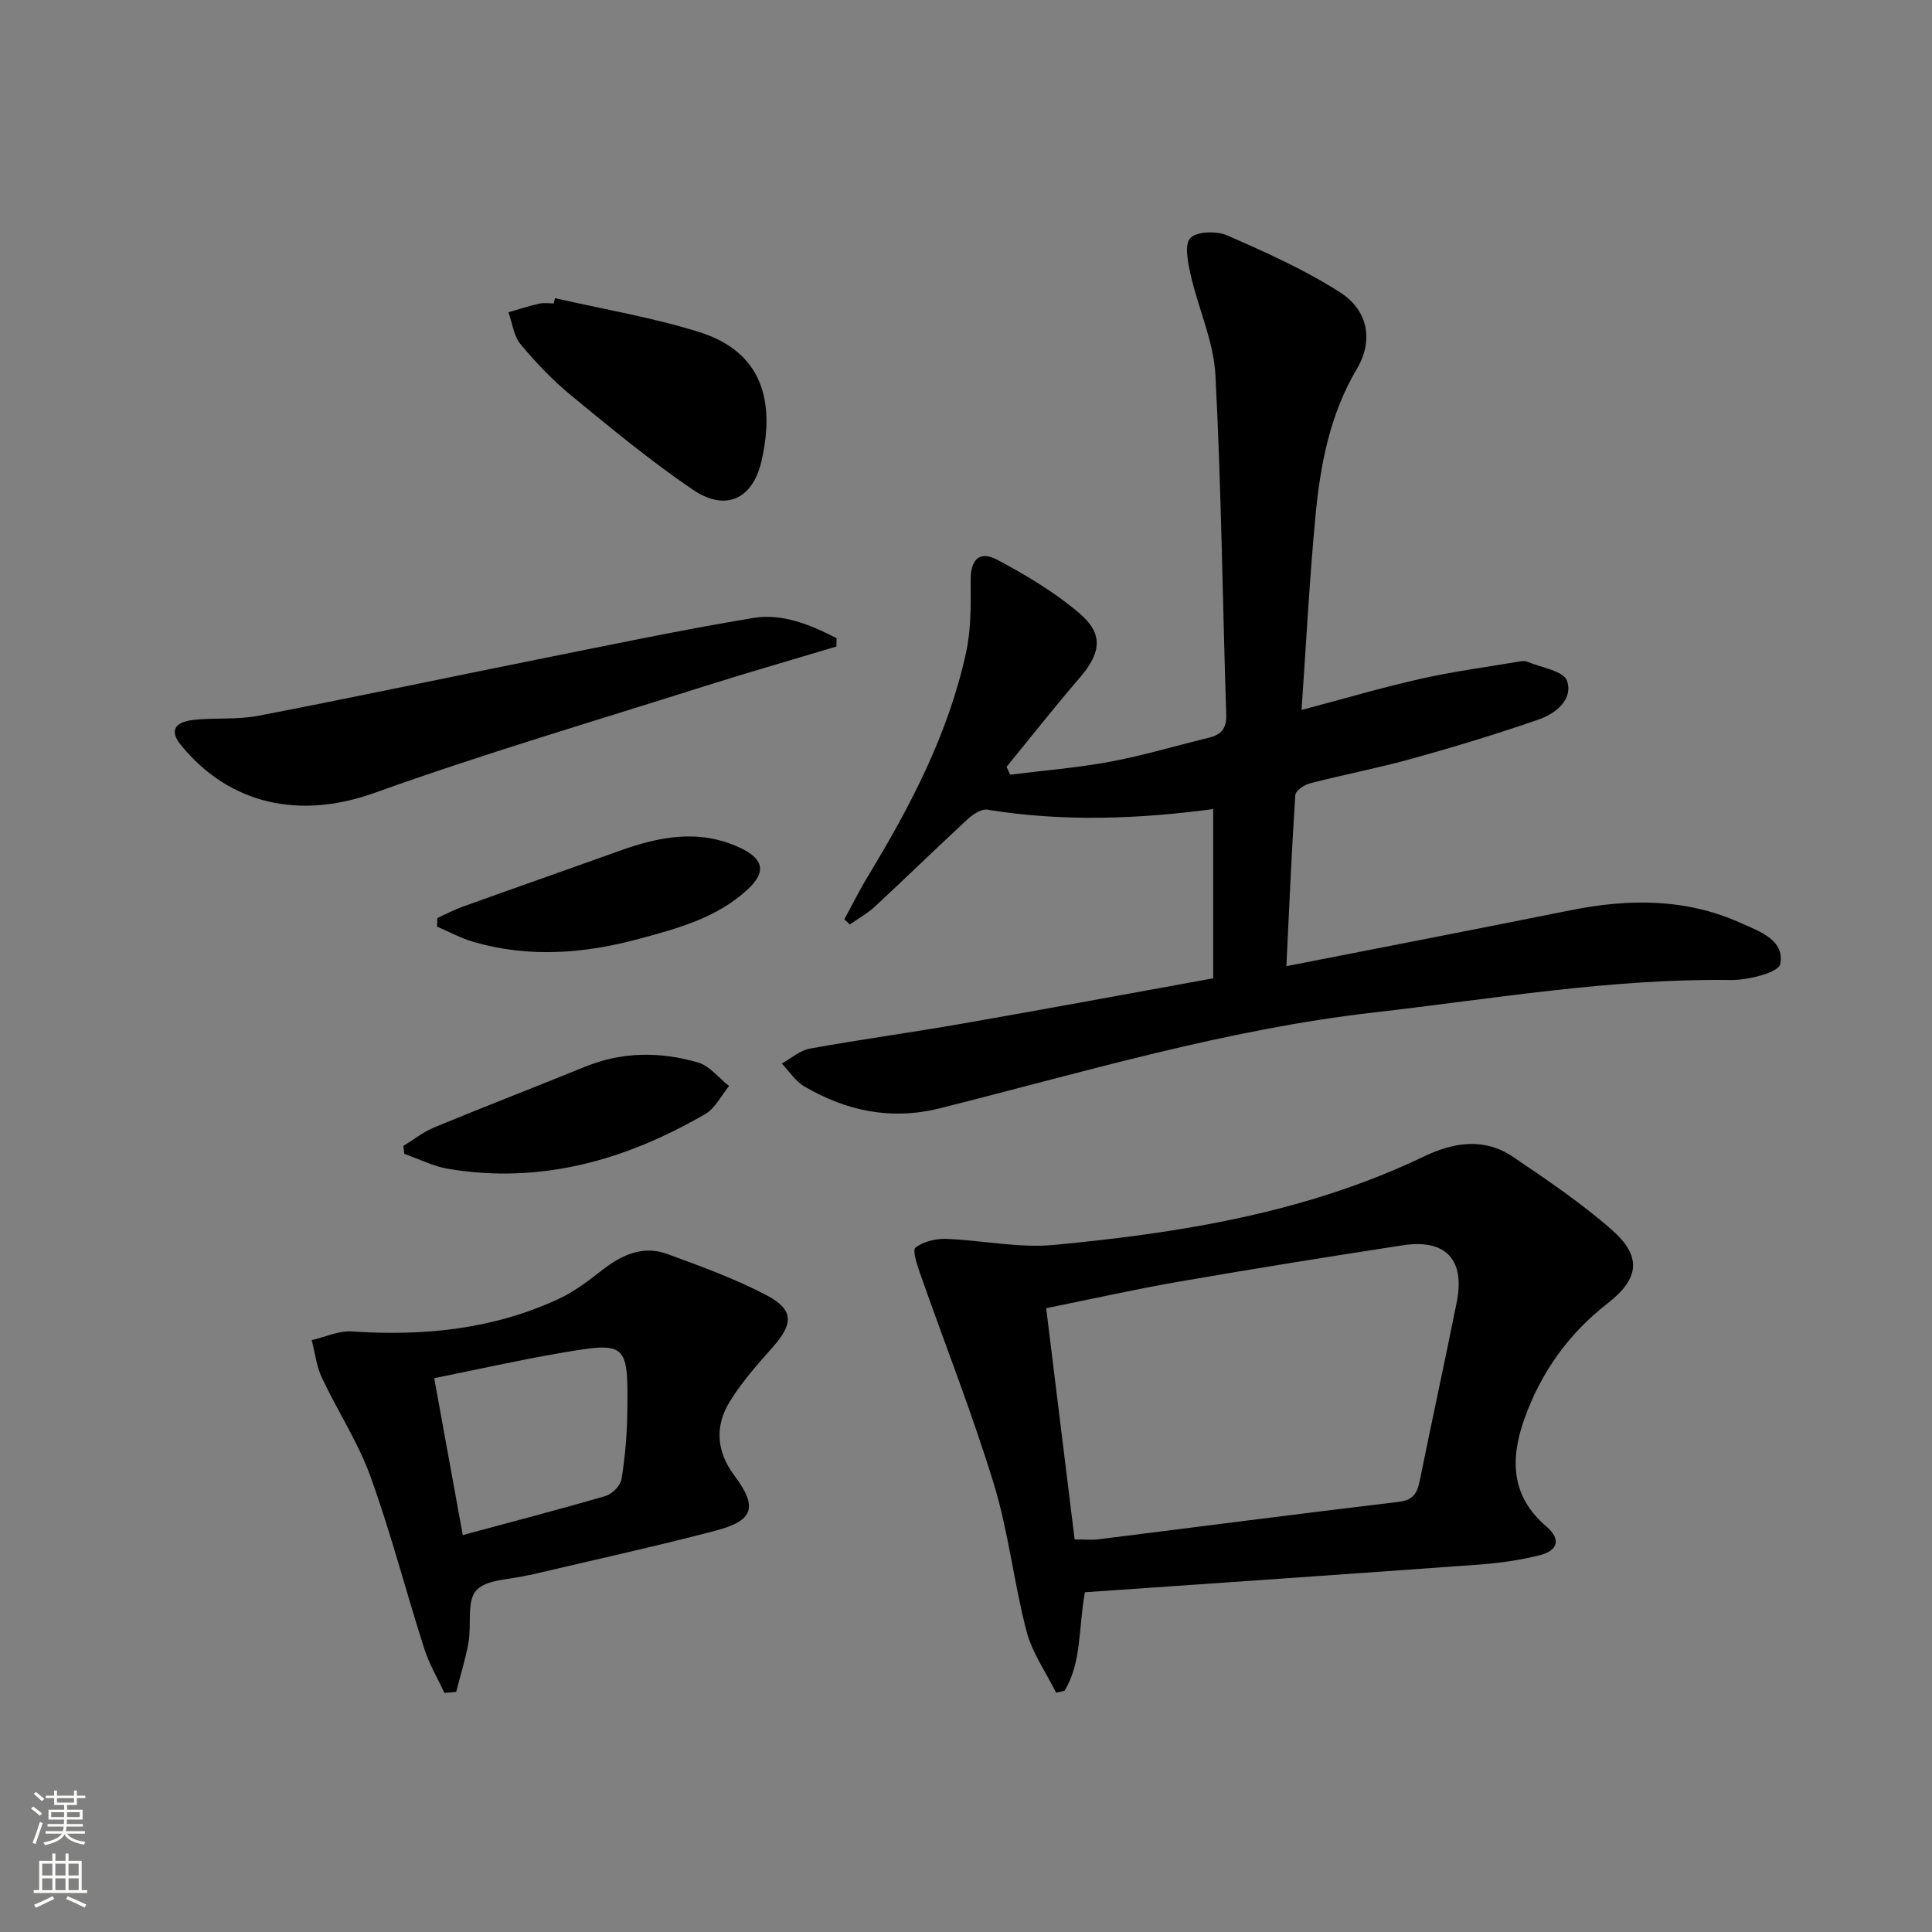 <svg enable-background="new 0 0 400 400" viewBox="0 0 400 400" xmlns="http://www.w3.org/2000/svg"><rect x="0" y="0" width="400" height="400" fill="#808080" stroke="none"/><g fill="#010000"><path d="m174.81 190.33c1.64-3 3.16-6.07 4.94-9 8.82-14.54 16.65-29.54 20.28-46.3 1.03-4.77.97-9.83.93-14.75-.04-4.38 1.74-6.39 5.56-4.36 5.94 3.17 11.86 6.7 16.96 11.05 5.08 4.33 4.46 8.25.04 13.38-5.18 6.02-10.09 12.26-15.12 18.41.24.54.49 1.09.73 1.63 6.92-.87 13.9-1.42 20.74-2.69 6.83-1.27 13.52-3.29 20.29-4.93 2.59-.63 3.82-1.83 3.72-4.82-.77-23.44-1.01-46.9-2.24-70.32-.37-6.95-3.53-13.72-5.1-20.64-.58-2.56-1.38-6.35-.09-7.7 1.34-1.41 5.47-1.5 7.66-.54 7.99 3.5 16.06 7.11 23.37 11.8 5.84 3.74 6.87 10.05 3.46 15.8-5.6 9.44-7.58 19.83-8.58 30.43-1.25 13.2-1.93 26.45-2.89 40.21 8.45-2.23 16.5-4.61 24.67-6.45 6.78-1.53 13.7-2.44 20.55-3.6.48-.08 1.06-.13 1.49.05 2.89 1.23 7.52 1.9 8.24 3.93 1.35 3.86-2.31 6.81-5.82 8.03-8.6 2.99-17.33 5.64-26.1 8.08-7.03 1.96-14.22 3.33-21.28 5.15-1.19.31-2.99 1.53-3.04 2.43-.76 11.54-1.25 23.09-1.85 35.43 20.21-3.97 39.56-7.71 58.89-11.59 12.01-2.41 23.83-2.48 35.18 2.64 3.81 1.72 9.16 3.51 8.18 8.51-.34 1.75-6.66 3.35-10.22 3.3-24.89-.34-49.32 3.91-73.91 6.72-30.63 3.5-60.05 12.34-89.78 19.82-10.12 2.55-19.42.61-28.18-4.53-1.83-1.08-3.1-3.12-4.63-4.72 1.93-1.06 3.76-2.72 5.82-3.09 10.6-1.91 21.29-3.37 31.9-5.23 16.97-2.96 33.9-6.11 51.6-9.32 0-11.82 0-23.39 0-35.04-15.35 2.05-31.04 2.69-46.77.12-1.23-.2-2.98.97-4.07 1.97-6.47 5.98-12.78 12.14-19.24 18.13-1.53 1.42-3.42 2.45-5.15 3.67-.38-.36-.76-.72-1.14-1.07z"/><path d="m224.61 329.66c-1.35 7.56-.64 14.53-4.22 20.41-.58.13-1.16.26-1.73.39-2.08-4.2-4.93-8.19-6.1-12.63-2.65-10.09-3.75-20.62-6.79-30.57-4.5-14.71-10.18-29.06-15.27-43.59-.62-1.77-1.63-4.84-.96-5.36 1.62-1.25 4.15-1.88 6.29-1.81 7.47.26 15.02 1.95 22.37 1.25 26.34-2.49 52.38-6.7 76.58-18.3 6.2-2.97 12.5-3.97 18.48.07 7 4.74 14.07 9.51 20.41 15.07 6.25 5.48 5.82 10.09-.8 15.23-8.16 6.33-13.84 14.35-17.26 23.94-2.92 8.2-2.88 15.95 4.54 22.28 3.06 2.61 2.49 4.99-1.43 5.97-4.16 1.04-8.49 1.63-12.78 1.94-27.03 1.97-54.05 3.81-81.33 5.71zm-2.12-10.94c1.98 0 3.47.16 4.92-.02 20.73-2.59 41.45-5.29 62.2-7.76 3.02-.36 3.82-1.84 4.33-4.36 2.5-12.34 5.19-24.63 7.66-36.98 1.77-8.84-2.3-13.15-11.22-11.77-15.39 2.37-30.77 4.83-46.11 7.49-9.08 1.57-18.07 3.59-27.67 5.53 2 16.26 3.94 32.01 5.89 47.87z"/><path d="m92.02 350.5c-1.42-3.05-3.18-6-4.19-9.18-3.79-11.85-6.9-23.93-11.12-35.61-2.57-7.12-6.85-13.6-10.08-20.5-1.12-2.39-1.42-5.16-2.09-7.75 2.77-.64 5.59-1.98 8.31-1.8 14.83 1 29.25-.42 42.85-6.75 3.26-1.52 6.21-3.79 9.07-6.02 4.04-3.14 8.4-5.09 13.39-3.26 6.98 2.56 14.04 5.11 20.59 8.56 5.65 2.98 5.5 5.92 1.28 10.68-3.19 3.58-6.42 7.23-8.92 11.28-3.14 5.09-2.82 10.33.94 15.36 4.88 6.53 4.03 9.33-3.98 11.42-12.67 3.32-25.48 6.12-38.24 9.13-.16.04-.33.03-.49.07-3.69.94-8.58.79-10.73 3.14-2.02 2.21-.96 7.1-1.61 10.74-.61 3.47-1.68 6.86-2.55 10.28-.83.08-1.63.15-2.43.21zm3.79-32.68c10.43-2.82 20.05-5.31 29.57-8.1 1.37-.4 3.08-2.14 3.3-3.48.74-4.57 1.14-9.23 1.2-13.86.18-14.45-.01-14.65-14.12-12.21-8.56 1.48-17.05 3.39-25.86 5.17 2.03 11.13 3.92 21.5 5.91 32.48z"/><path d="m173.16 133.86c-9.16 2.75-18.36 5.38-27.48 8.27-22.77 7.22-45.71 13.98-68.18 22.04-15.19 5.45-29.93 2.62-40.14-10.04-2.19-2.72-1.34-4.63 2.67-5.08 4.46-.5 9.07-.01 13.43-.85 19.37-3.73 38.67-7.83 58.02-11.71 14.78-2.96 29.54-6.06 44.41-8.54 6.13-1.02 11.92 1.41 17.32 4.19-.03.58-.04 1.15-.05 1.72z"/><path d="m114.9 61.73c9.97 2.29 20.13 3.97 29.86 7.02 13.12 4.12 15.74 14.33 12.89 26.73-1.83 7.95-7.49 10.47-14.21 5.9-8.76-5.95-16.97-12.75-25.17-19.49-3.83-3.15-7.32-6.8-10.49-10.62-1.43-1.72-1.71-4.39-2.51-6.62 2.13-.61 4.24-1.3 6.4-1.79.95-.22 1.99-.04 2.98-.04.08-.36.16-.72.25-1.09z"/><path d="m83.51 237.25c2.13-1.3 4.13-2.9 6.41-3.84 10.38-4.29 20.86-8.34 31.26-12.57 7.7-3.13 15.56-3.12 23.33-.87 2.41.7 4.3 3.21 6.43 4.88-1.62 1.97-2.85 4.6-4.91 5.79-16.48 9.56-34.06 14.58-53.26 11.35-3.11-.52-6.04-2.04-9.06-3.1-.07-.53-.13-1.09-.2-1.64z"/><path d="m90.55 190.07c1.73-.79 3.42-1.7 5.21-2.34 10.76-3.87 21.56-7.64 32.32-11.51 8.31-2.99 16.58-4.69 25.11-.71 4.85 2.27 5.56 4.96 1.63 8.61-6.31 5.87-14.37 8.06-22.43 10.24-11.42 3.09-22.88 3.99-34.39.64-2.59-.75-5.01-2.09-7.51-3.15.02-.59.04-1.19.06-1.78z"/></g><path d="m6.44 374.46.42-.45c.65.47 1.27.95 1.85 1.44l-.45.49c-.65-.56-1.25-1.06-1.82-1.48m.93 7.33-.63-.26c.55-1.36 1.05-2.8 1.52-4.33.19.1.38.19.59.27-.46 1.29-.95 2.73-1.48 4.32m-.38-10.38.44-.42c.43.34 1.01.82 1.74 1.44l-.49.49c-.53-.51-1.09-1.01-1.69-1.51m2.5.35h1.72v-1.04h.59v1.04h3.52v-1.04h.59v1.04h1.75v.53h-1.75v1.42h-2.03v.97h3.22v2.03h-3.24c0 .35-.01.66-.03.93h3.32v.53h-3.37c-.03.27-.08.58-.15.94h3.96v.53h-3.71c.67.92 1.93 1.48 3.79 1.68-.13.24-.23.44-.29.59-2.13-.38-3.48-1.08-4.04-2.12-.43.97-1.77 1.72-4.03 2.23-.09-.19-.2-.37-.33-.55 2.1-.42 3.37-1.03 3.81-1.83h-3.36v-.53h3.58c.08-.29.13-.61.16-.94h-3.33v-.53h3.39c.02-.27.04-.58.04-.93h-3.23v-2.03h3.25v-.97h-2.07v-1.42h-1.73zm1.12 3.44v1h2.65c.01-.3.02-.44.01-.4v-.25-.35zm1.19-2h3.52v-.91h-3.52zm4.71 2h-2.63v.59c0 .15-.01.28-.01.4h2.64z" fill="#fbfcfa"/><path d="m13.56 383.74h.63v1.52h2.72v6.07h1.13v.6h-11.06v-.6h1.13v-6.07h2.73v-1.52h.63v1.52h2.1v-1.52zm-2.69 8.83.38.56c-1.24.63-2.53 1.25-3.85 1.85-.1-.21-.21-.42-.34-.63 1.36-.55 2.63-1.15 3.81-1.78m-2.13-4.27h2.1v-2.45h-2.1zm0 3.04h2.1v-2.46h-2.1zm2.72-3.04h2.1v-2.45h-2.1zm0 3.04h2.1v-2.46h-2.1zm6.07 3.6c-1.41-.71-2.7-1.3-3.86-1.78l.35-.56c1.45.62 2.75 1.19 3.84 1.72zm-1.25-9.09h-2.1v2.45h2.1zm-2.09 5.49h2.1v-2.46h-2.1z" fill="#fbfcfa"/></svg>
